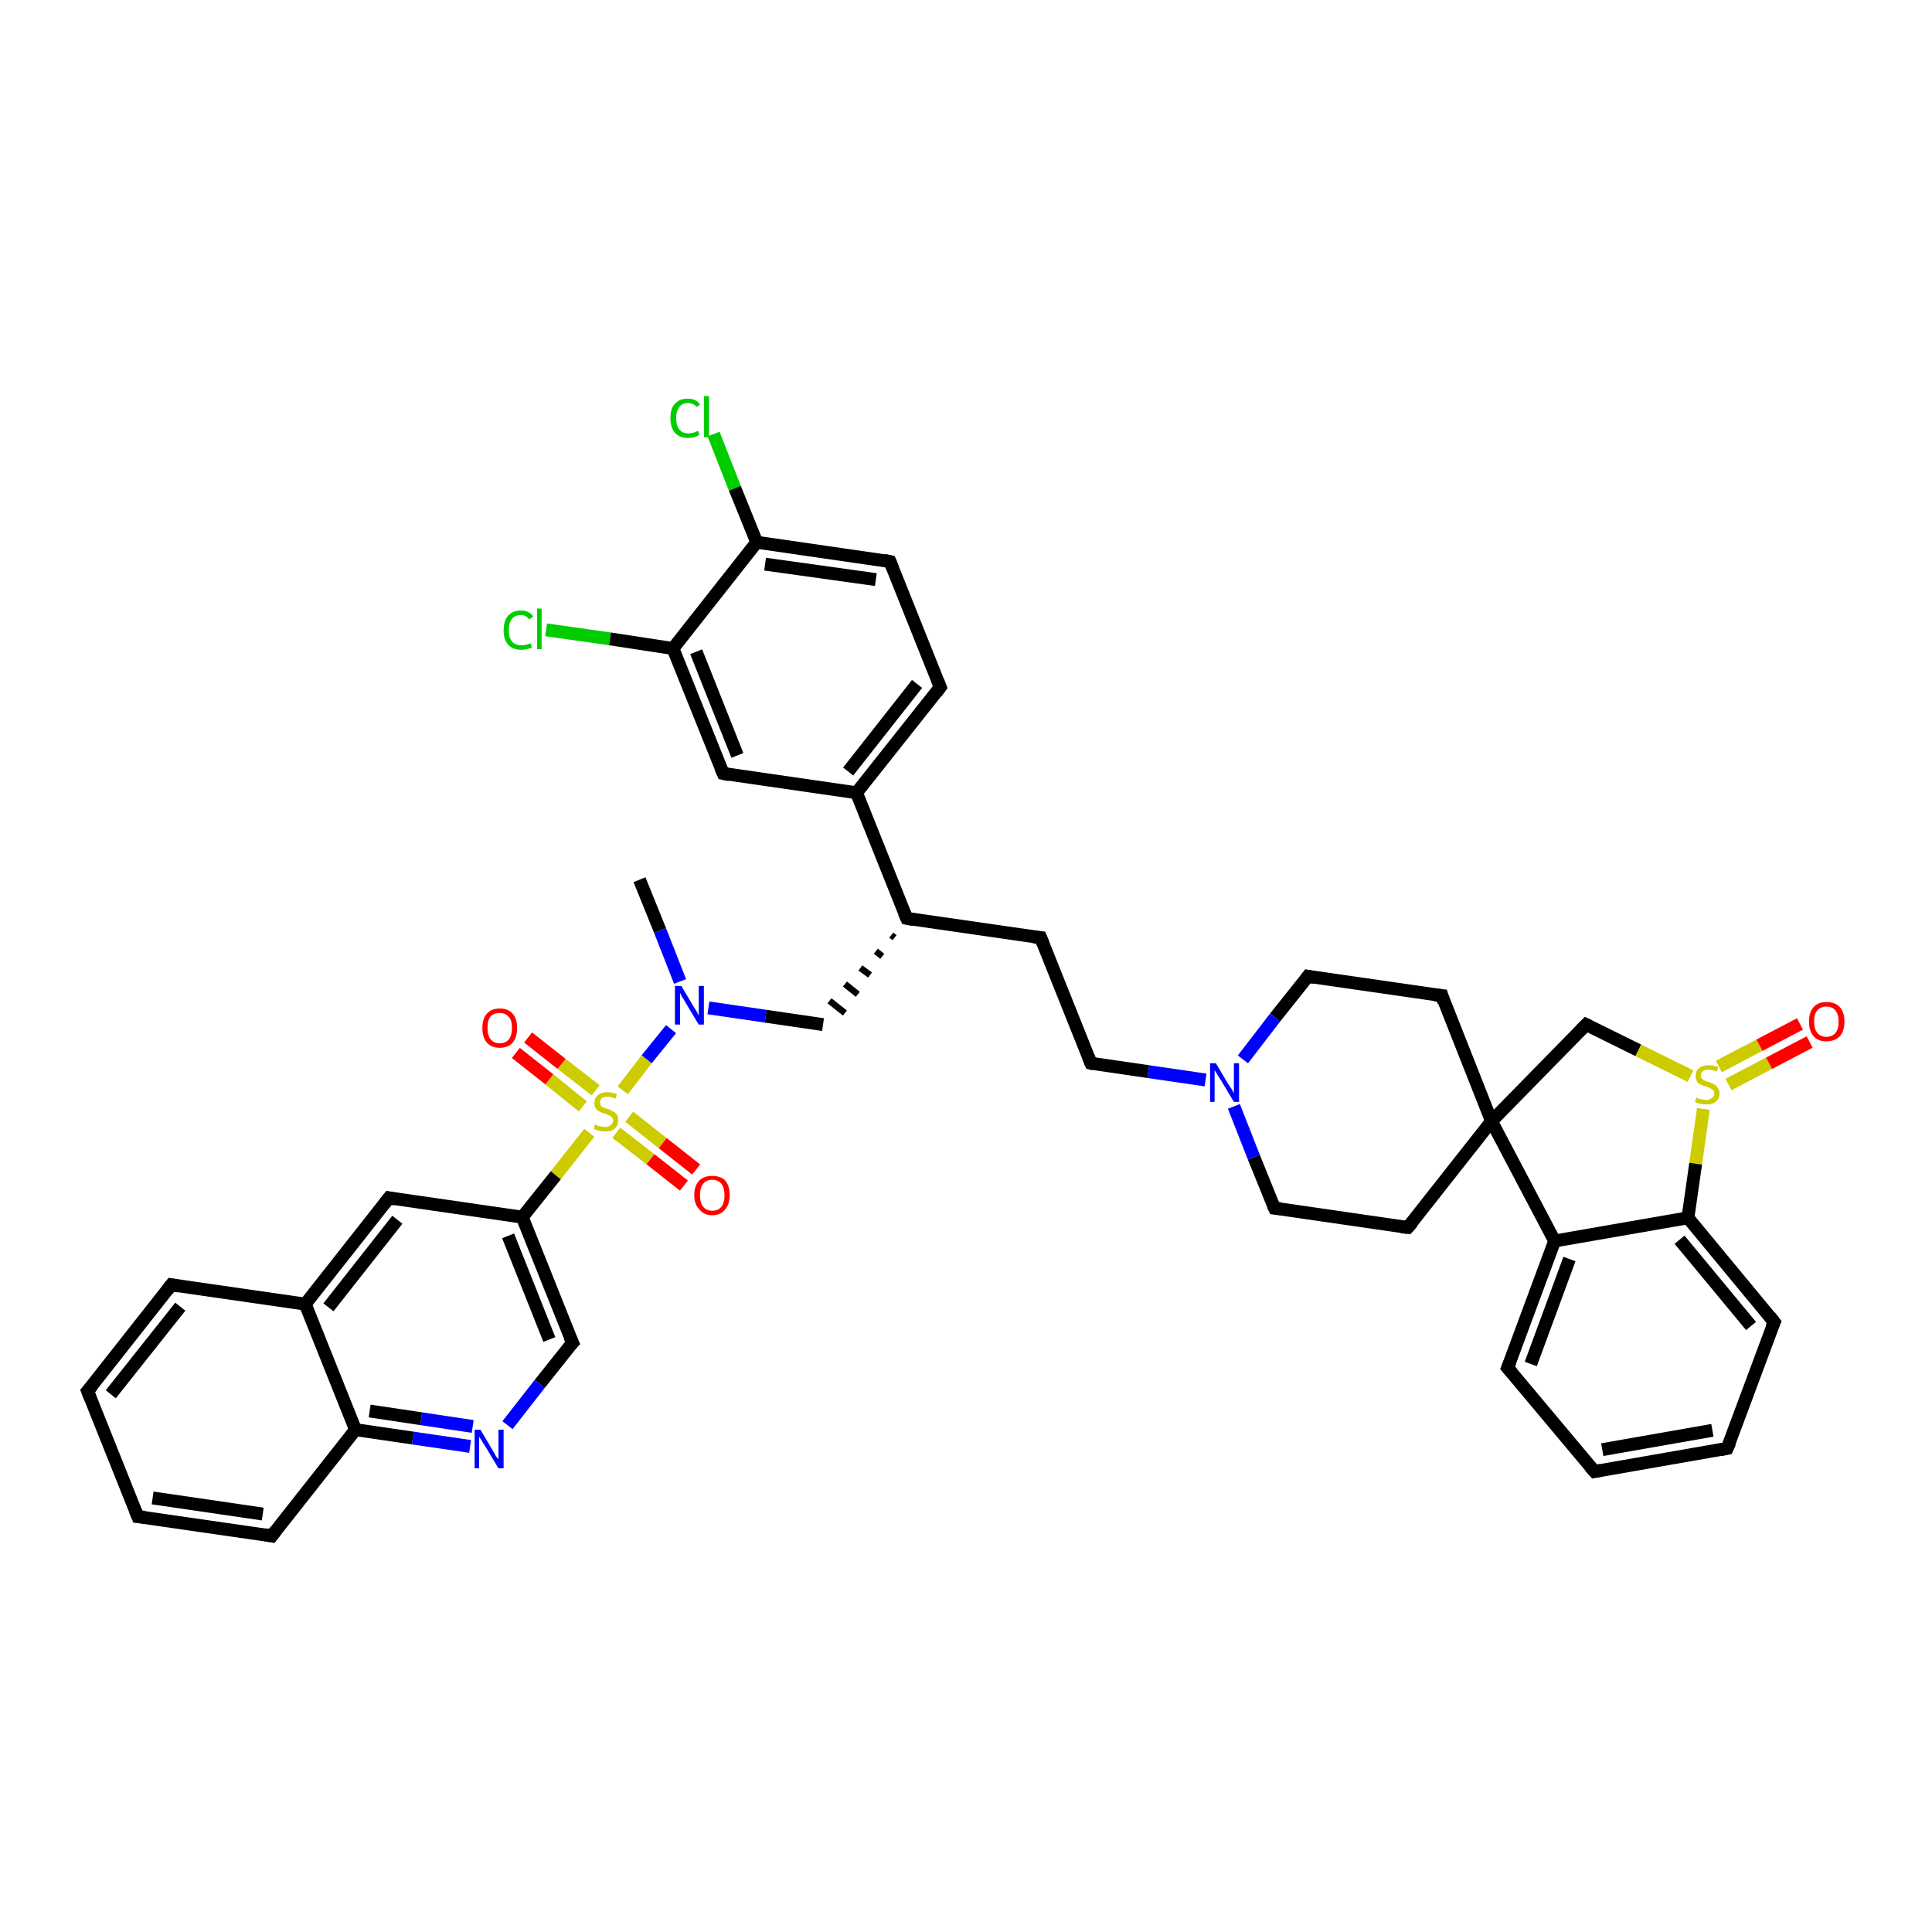 <?xml version='1.0' encoding='iso-8859-1'?>
<svg version='1.1' baseProfile='full'
              xmlns='http://www.w3.org/2000/svg'
                      xmlns:rdkit='http://www.rdkit.org/xml'
                      xmlns:xlink='http://www.w3.org/1999/xlink'
                  xml:space='preserve'
width='300px' height='300px' viewBox='0 0 300 300'>
<!-- END OF HEADER -->
<rect style='opacity:1.0;fill:#FFFFFF;stroke:none' width='300.0' height='300.0' x='0.0' y='0.0'> </rect>
<path class='bond-0 atom-0 atom-1' d='M 99.3,136.6 L 102.5,144.5' style='fill:none;fill-rule:evenodd;stroke:#000000;stroke-width:2.0px;stroke-linecap:butt;stroke-linejoin:miter;stroke-opacity:1' />
<path class='bond-0 atom-0 atom-1' d='M 102.5,144.5 L 105.6,152.4' style='fill:none;fill-rule:evenodd;stroke:#0000FF;stroke-width:2.0px;stroke-linecap:butt;stroke-linejoin:miter;stroke-opacity:1' />
<path class='bond-1 atom-1 atom-2' d='M 110.0,156.5 L 118.9,157.8' style='fill:none;fill-rule:evenodd;stroke:#0000FF;stroke-width:2.0px;stroke-linecap:butt;stroke-linejoin:miter;stroke-opacity:1' />
<path class='bond-1 atom-1 atom-2' d='M 118.9,157.8 L 127.8,159.1' style='fill:none;fill-rule:evenodd;stroke:#000000;stroke-width:2.0px;stroke-linecap:butt;stroke-linejoin:miter;stroke-opacity:1' />
<path class='bond-2 atom-3 atom-2' d='M 138.4,145.2 L 138.9,145.6' style='fill:none;fill-rule:evenodd;stroke:#000000;stroke-width:1.0px;stroke-linecap:butt;stroke-linejoin:miter;stroke-opacity:1' />
<path class='bond-2 atom-3 atom-2' d='M 136.0,147.7 L 137.0,148.5' style='fill:none;fill-rule:evenodd;stroke:#000000;stroke-width:1.0px;stroke-linecap:butt;stroke-linejoin:miter;stroke-opacity:1' />
<path class='bond-2 atom-3 atom-2' d='M 133.6,150.3 L 135.1,151.4' style='fill:none;fill-rule:evenodd;stroke:#000000;stroke-width:1.0px;stroke-linecap:butt;stroke-linejoin:miter;stroke-opacity:1' />
<path class='bond-2 atom-3 atom-2' d='M 131.2,152.8 L 133.2,154.4' style='fill:none;fill-rule:evenodd;stroke:#000000;stroke-width:1.0px;stroke-linecap:butt;stroke-linejoin:miter;stroke-opacity:1' />
<path class='bond-2 atom-3 atom-2' d='M 128.8,155.4 L 131.2,157.3' style='fill:none;fill-rule:evenodd;stroke:#000000;stroke-width:1.0px;stroke-linecap:butt;stroke-linejoin:miter;stroke-opacity:1' />
<path class='bond-3 atom-3 atom-4' d='M 140.8,142.6 L 161.6,145.6' style='fill:none;fill-rule:evenodd;stroke:#000000;stroke-width:2.0px;stroke-linecap:butt;stroke-linejoin:miter;stroke-opacity:1' />
<path class='bond-4 atom-4 atom-5' d='M 161.6,145.6 L 169.4,165.1' style='fill:none;fill-rule:evenodd;stroke:#000000;stroke-width:2.0px;stroke-linecap:butt;stroke-linejoin:miter;stroke-opacity:1' />
<path class='bond-5 atom-5 atom-6' d='M 169.4,165.1 L 178.3,166.4' style='fill:none;fill-rule:evenodd;stroke:#000000;stroke-width:2.0px;stroke-linecap:butt;stroke-linejoin:miter;stroke-opacity:1' />
<path class='bond-5 atom-5 atom-6' d='M 178.3,166.4 L 187.2,167.7' style='fill:none;fill-rule:evenodd;stroke:#0000FF;stroke-width:2.0px;stroke-linecap:butt;stroke-linejoin:miter;stroke-opacity:1' />
<path class='bond-6 atom-6 atom-7' d='M 191.6,171.8 L 194.7,179.7' style='fill:none;fill-rule:evenodd;stroke:#0000FF;stroke-width:2.0px;stroke-linecap:butt;stroke-linejoin:miter;stroke-opacity:1' />
<path class='bond-6 atom-6 atom-7' d='M 194.7,179.7 L 197.9,187.6' style='fill:none;fill-rule:evenodd;stroke:#000000;stroke-width:2.0px;stroke-linecap:butt;stroke-linejoin:miter;stroke-opacity:1' />
<path class='bond-7 atom-7 atom-8' d='M 197.9,187.6 L 218.6,190.6' style='fill:none;fill-rule:evenodd;stroke:#000000;stroke-width:2.0px;stroke-linecap:butt;stroke-linejoin:miter;stroke-opacity:1' />
<path class='bond-8 atom-8 atom-9' d='M 218.6,190.6 L 231.6,174.1' style='fill:none;fill-rule:evenodd;stroke:#000000;stroke-width:2.0px;stroke-linecap:butt;stroke-linejoin:miter;stroke-opacity:1' />
<path class='bond-9 atom-9 atom-10' d='M 231.6,174.1 L 246.3,159.1' style='fill:none;fill-rule:evenodd;stroke:#000000;stroke-width:2.0px;stroke-linecap:butt;stroke-linejoin:miter;stroke-opacity:1' />
<path class='bond-10 atom-10 atom-11' d='M 246.3,159.1 L 254.4,163.1' style='fill:none;fill-rule:evenodd;stroke:#000000;stroke-width:2.0px;stroke-linecap:butt;stroke-linejoin:miter;stroke-opacity:1' />
<path class='bond-10 atom-10 atom-11' d='M 254.4,163.1 L 262.5,167.1' style='fill:none;fill-rule:evenodd;stroke:#CCCC00;stroke-width:2.0px;stroke-linecap:butt;stroke-linejoin:miter;stroke-opacity:1' />
<path class='bond-11 atom-11 atom-12' d='M 268.4,168.4 L 274.7,165.1' style='fill:none;fill-rule:evenodd;stroke:#CCCC00;stroke-width:2.0px;stroke-linecap:butt;stroke-linejoin:miter;stroke-opacity:1' />
<path class='bond-11 atom-11 atom-12' d='M 274.7,165.1 L 281.0,161.8' style='fill:none;fill-rule:evenodd;stroke:#FF0000;stroke-width:2.0px;stroke-linecap:butt;stroke-linejoin:miter;stroke-opacity:1' />
<path class='bond-11 atom-11 atom-12' d='M 266.9,165.6 L 273.2,162.3' style='fill:none;fill-rule:evenodd;stroke:#CCCC00;stroke-width:2.0px;stroke-linecap:butt;stroke-linejoin:miter;stroke-opacity:1' />
<path class='bond-11 atom-11 atom-12' d='M 273.2,162.3 L 279.5,159.0' style='fill:none;fill-rule:evenodd;stroke:#FF0000;stroke-width:2.0px;stroke-linecap:butt;stroke-linejoin:miter;stroke-opacity:1' />
<path class='bond-12 atom-11 atom-13' d='M 264.5,172.2 L 263.3,180.7' style='fill:none;fill-rule:evenodd;stroke:#CCCC00;stroke-width:2.0px;stroke-linecap:butt;stroke-linejoin:miter;stroke-opacity:1' />
<path class='bond-12 atom-11 atom-13' d='M 263.3,180.7 L 262.1,189.1' style='fill:none;fill-rule:evenodd;stroke:#000000;stroke-width:2.0px;stroke-linecap:butt;stroke-linejoin:miter;stroke-opacity:1' />
<path class='bond-13 atom-13 atom-14' d='M 262.1,189.1 L 275.5,205.3' style='fill:none;fill-rule:evenodd;stroke:#000000;stroke-width:2.0px;stroke-linecap:butt;stroke-linejoin:miter;stroke-opacity:1' />
<path class='bond-13 atom-13 atom-14' d='M 260.8,192.5 L 271.9,205.9' style='fill:none;fill-rule:evenodd;stroke:#000000;stroke-width:2.0px;stroke-linecap:butt;stroke-linejoin:miter;stroke-opacity:1' />
<path class='bond-14 atom-14 atom-15' d='M 275.5,205.3 L 268.2,224.9' style='fill:none;fill-rule:evenodd;stroke:#000000;stroke-width:2.0px;stroke-linecap:butt;stroke-linejoin:miter;stroke-opacity:1' />
<path class='bond-15 atom-15 atom-16' d='M 268.2,224.9 L 247.6,228.5' style='fill:none;fill-rule:evenodd;stroke:#000000;stroke-width:2.0px;stroke-linecap:butt;stroke-linejoin:miter;stroke-opacity:1' />
<path class='bond-15 atom-15 atom-16' d='M 265.9,222.1 L 248.8,225.1' style='fill:none;fill-rule:evenodd;stroke:#000000;stroke-width:2.0px;stroke-linecap:butt;stroke-linejoin:miter;stroke-opacity:1' />
<path class='bond-16 atom-16 atom-17' d='M 247.6,228.5 L 234.1,212.4' style='fill:none;fill-rule:evenodd;stroke:#000000;stroke-width:2.0px;stroke-linecap:butt;stroke-linejoin:miter;stroke-opacity:1' />
<path class='bond-17 atom-17 atom-18' d='M 234.1,212.4 L 241.4,192.7' style='fill:none;fill-rule:evenodd;stroke:#000000;stroke-width:2.0px;stroke-linecap:butt;stroke-linejoin:miter;stroke-opacity:1' />
<path class='bond-17 atom-17 atom-18' d='M 237.7,211.8 L 243.7,195.5' style='fill:none;fill-rule:evenodd;stroke:#000000;stroke-width:2.0px;stroke-linecap:butt;stroke-linejoin:miter;stroke-opacity:1' />
<path class='bond-18 atom-9 atom-19' d='M 231.6,174.1 L 223.9,154.6' style='fill:none;fill-rule:evenodd;stroke:#000000;stroke-width:2.0px;stroke-linecap:butt;stroke-linejoin:miter;stroke-opacity:1' />
<path class='bond-19 atom-19 atom-20' d='M 223.9,154.6 L 203.1,151.6' style='fill:none;fill-rule:evenodd;stroke:#000000;stroke-width:2.0px;stroke-linecap:butt;stroke-linejoin:miter;stroke-opacity:1' />
<path class='bond-20 atom-3 atom-21' d='M 140.8,142.6 L 133.0,123.1' style='fill:none;fill-rule:evenodd;stroke:#000000;stroke-width:2.0px;stroke-linecap:butt;stroke-linejoin:miter;stroke-opacity:1' />
<path class='bond-21 atom-21 atom-22' d='M 133.0,123.1 L 146.0,106.7' style='fill:none;fill-rule:evenodd;stroke:#000000;stroke-width:2.0px;stroke-linecap:butt;stroke-linejoin:miter;stroke-opacity:1' />
<path class='bond-21 atom-21 atom-22' d='M 131.7,119.8 L 142.4,106.2' style='fill:none;fill-rule:evenodd;stroke:#000000;stroke-width:2.0px;stroke-linecap:butt;stroke-linejoin:miter;stroke-opacity:1' />
<path class='bond-22 atom-22 atom-23' d='M 146.0,106.7 L 138.2,87.2' style='fill:none;fill-rule:evenodd;stroke:#000000;stroke-width:2.0px;stroke-linecap:butt;stroke-linejoin:miter;stroke-opacity:1' />
<path class='bond-23 atom-23 atom-24' d='M 138.2,87.2 L 117.5,84.2' style='fill:none;fill-rule:evenodd;stroke:#000000;stroke-width:2.0px;stroke-linecap:butt;stroke-linejoin:miter;stroke-opacity:1' />
<path class='bond-23 atom-23 atom-24' d='M 136.0,90.0 L 118.8,87.6' style='fill:none;fill-rule:evenodd;stroke:#000000;stroke-width:2.0px;stroke-linecap:butt;stroke-linejoin:miter;stroke-opacity:1' />
<path class='bond-24 atom-24 atom-25' d='M 117.5,84.2 L 114.1,75.8' style='fill:none;fill-rule:evenodd;stroke:#000000;stroke-width:2.0px;stroke-linecap:butt;stroke-linejoin:miter;stroke-opacity:1' />
<path class='bond-24 atom-24 atom-25' d='M 114.1,75.8 L 110.8,67.4' style='fill:none;fill-rule:evenodd;stroke:#00CC00;stroke-width:2.0px;stroke-linecap:butt;stroke-linejoin:miter;stroke-opacity:1' />
<path class='bond-25 atom-24 atom-26' d='M 117.5,84.2 L 104.5,100.7' style='fill:none;fill-rule:evenodd;stroke:#000000;stroke-width:2.0px;stroke-linecap:butt;stroke-linejoin:miter;stroke-opacity:1' />
<path class='bond-26 atom-26 atom-27' d='M 104.5,100.7 L 94.7,99.2' style='fill:none;fill-rule:evenodd;stroke:#000000;stroke-width:2.0px;stroke-linecap:butt;stroke-linejoin:miter;stroke-opacity:1' />
<path class='bond-26 atom-26 atom-27' d='M 94.7,99.2 L 84.8,97.8' style='fill:none;fill-rule:evenodd;stroke:#00CC00;stroke-width:2.0px;stroke-linecap:butt;stroke-linejoin:miter;stroke-opacity:1' />
<path class='bond-27 atom-26 atom-28' d='M 104.5,100.7 L 112.3,120.1' style='fill:none;fill-rule:evenodd;stroke:#000000;stroke-width:2.0px;stroke-linecap:butt;stroke-linejoin:miter;stroke-opacity:1' />
<path class='bond-27 atom-26 atom-28' d='M 108.1,101.2 L 114.5,117.3' style='fill:none;fill-rule:evenodd;stroke:#000000;stroke-width:2.0px;stroke-linecap:butt;stroke-linejoin:miter;stroke-opacity:1' />
<path class='bond-28 atom-1 atom-29' d='M 104.2,159.8 L 100.4,164.5' style='fill:none;fill-rule:evenodd;stroke:#0000FF;stroke-width:2.0px;stroke-linecap:butt;stroke-linejoin:miter;stroke-opacity:1' />
<path class='bond-28 atom-1 atom-29' d='M 100.4,164.5 L 96.7,169.3' style='fill:none;fill-rule:evenodd;stroke:#CCCC00;stroke-width:2.0px;stroke-linecap:butt;stroke-linejoin:miter;stroke-opacity:1' />
<path class='bond-29 atom-29 atom-30' d='M 95.7,175.9 L 101.0,180.0' style='fill:none;fill-rule:evenodd;stroke:#CCCC00;stroke-width:2.0px;stroke-linecap:butt;stroke-linejoin:miter;stroke-opacity:1' />
<path class='bond-29 atom-29 atom-30' d='M 101.0,180.0 L 106.2,184.1' style='fill:none;fill-rule:evenodd;stroke:#FF0000;stroke-width:2.0px;stroke-linecap:butt;stroke-linejoin:miter;stroke-opacity:1' />
<path class='bond-29 atom-29 atom-30' d='M 97.7,173.4 L 102.9,177.5' style='fill:none;fill-rule:evenodd;stroke:#CCCC00;stroke-width:2.0px;stroke-linecap:butt;stroke-linejoin:miter;stroke-opacity:1' />
<path class='bond-29 atom-29 atom-30' d='M 102.9,177.5 L 108.1,181.6' style='fill:none;fill-rule:evenodd;stroke:#FF0000;stroke-width:2.0px;stroke-linecap:butt;stroke-linejoin:miter;stroke-opacity:1' />
<path class='bond-30 atom-29 atom-31' d='M 92.5,169.3 L 87.2,165.2' style='fill:none;fill-rule:evenodd;stroke:#CCCC00;stroke-width:2.0px;stroke-linecap:butt;stroke-linejoin:miter;stroke-opacity:1' />
<path class='bond-30 atom-29 atom-31' d='M 87.2,165.2 L 82.0,161.1' style='fill:none;fill-rule:evenodd;stroke:#FF0000;stroke-width:2.0px;stroke-linecap:butt;stroke-linejoin:miter;stroke-opacity:1' />
<path class='bond-30 atom-29 atom-31' d='M 90.5,171.8 L 85.3,167.6' style='fill:none;fill-rule:evenodd;stroke:#CCCC00;stroke-width:2.0px;stroke-linecap:butt;stroke-linejoin:miter;stroke-opacity:1' />
<path class='bond-30 atom-29 atom-31' d='M 85.3,167.6 L 80.1,163.5' style='fill:none;fill-rule:evenodd;stroke:#FF0000;stroke-width:2.0px;stroke-linecap:butt;stroke-linejoin:miter;stroke-opacity:1' />
<path class='bond-31 atom-29 atom-32' d='M 91.5,175.9 L 86.3,182.5' style='fill:none;fill-rule:evenodd;stroke:#CCCC00;stroke-width:2.0px;stroke-linecap:butt;stroke-linejoin:miter;stroke-opacity:1' />
<path class='bond-31 atom-29 atom-32' d='M 86.3,182.5 L 81.1,189.0' style='fill:none;fill-rule:evenodd;stroke:#000000;stroke-width:2.0px;stroke-linecap:butt;stroke-linejoin:miter;stroke-opacity:1' />
<path class='bond-32 atom-32 atom-33' d='M 81.1,189.0 L 88.9,208.5' style='fill:none;fill-rule:evenodd;stroke:#000000;stroke-width:2.0px;stroke-linecap:butt;stroke-linejoin:miter;stroke-opacity:1' />
<path class='bond-32 atom-32 atom-33' d='M 78.9,191.9 L 85.3,208.0' style='fill:none;fill-rule:evenodd;stroke:#000000;stroke-width:2.0px;stroke-linecap:butt;stroke-linejoin:miter;stroke-opacity:1' />
<path class='bond-33 atom-33 atom-34' d='M 88.9,208.5 L 83.8,214.9' style='fill:none;fill-rule:evenodd;stroke:#000000;stroke-width:2.0px;stroke-linecap:butt;stroke-linejoin:miter;stroke-opacity:1' />
<path class='bond-33 atom-33 atom-34' d='M 83.8,214.9 L 78.8,221.3' style='fill:none;fill-rule:evenodd;stroke:#0000FF;stroke-width:2.0px;stroke-linecap:butt;stroke-linejoin:miter;stroke-opacity:1' />
<path class='bond-34 atom-34 atom-35' d='M 73.0,224.6 L 64.1,223.3' style='fill:none;fill-rule:evenodd;stroke:#0000FF;stroke-width:2.0px;stroke-linecap:butt;stroke-linejoin:miter;stroke-opacity:1' />
<path class='bond-34 atom-34 atom-35' d='M 64.1,223.3 L 55.2,222.0' style='fill:none;fill-rule:evenodd;stroke:#000000;stroke-width:2.0px;stroke-linecap:butt;stroke-linejoin:miter;stroke-opacity:1' />
<path class='bond-34 atom-34 atom-35' d='M 73.4,221.5 L 65.4,220.3' style='fill:none;fill-rule:evenodd;stroke:#0000FF;stroke-width:2.0px;stroke-linecap:butt;stroke-linejoin:miter;stroke-opacity:1' />
<path class='bond-34 atom-34 atom-35' d='M 65.4,220.3 L 57.4,219.1' style='fill:none;fill-rule:evenodd;stroke:#000000;stroke-width:2.0px;stroke-linecap:butt;stroke-linejoin:miter;stroke-opacity:1' />
<path class='bond-35 atom-35 atom-36' d='M 55.2,222.0 L 42.2,238.5' style='fill:none;fill-rule:evenodd;stroke:#000000;stroke-width:2.0px;stroke-linecap:butt;stroke-linejoin:miter;stroke-opacity:1' />
<path class='bond-36 atom-36 atom-37' d='M 42.2,238.5 L 21.4,235.5' style='fill:none;fill-rule:evenodd;stroke:#000000;stroke-width:2.0px;stroke-linecap:butt;stroke-linejoin:miter;stroke-opacity:1' />
<path class='bond-36 atom-36 atom-37' d='M 40.8,235.1 L 23.7,232.6' style='fill:none;fill-rule:evenodd;stroke:#000000;stroke-width:2.0px;stroke-linecap:butt;stroke-linejoin:miter;stroke-opacity:1' />
<path class='bond-37 atom-37 atom-38' d='M 21.4,235.5 L 13.6,216.0' style='fill:none;fill-rule:evenodd;stroke:#000000;stroke-width:2.0px;stroke-linecap:butt;stroke-linejoin:miter;stroke-opacity:1' />
<path class='bond-38 atom-38 atom-39' d='M 13.6,216.0 L 26.6,199.5' style='fill:none;fill-rule:evenodd;stroke:#000000;stroke-width:2.0px;stroke-linecap:butt;stroke-linejoin:miter;stroke-opacity:1' />
<path class='bond-38 atom-38 atom-39' d='M 17.2,216.5 L 28.0,202.9' style='fill:none;fill-rule:evenodd;stroke:#000000;stroke-width:2.0px;stroke-linecap:butt;stroke-linejoin:miter;stroke-opacity:1' />
<path class='bond-39 atom-39 atom-40' d='M 26.6,199.5 L 47.4,202.5' style='fill:none;fill-rule:evenodd;stroke:#000000;stroke-width:2.0px;stroke-linecap:butt;stroke-linejoin:miter;stroke-opacity:1' />
<path class='bond-40 atom-40 atom-41' d='M 47.4,202.5 L 60.4,186.0' style='fill:none;fill-rule:evenodd;stroke:#000000;stroke-width:2.0px;stroke-linecap:butt;stroke-linejoin:miter;stroke-opacity:1' />
<path class='bond-40 atom-40 atom-41' d='M 51.0,203.0 L 61.7,189.4' style='fill:none;fill-rule:evenodd;stroke:#000000;stroke-width:2.0px;stroke-linecap:butt;stroke-linejoin:miter;stroke-opacity:1' />
<path class='bond-41 atom-20 atom-6' d='M 203.1,151.6 L 198.0,158.0' style='fill:none;fill-rule:evenodd;stroke:#000000;stroke-width:2.0px;stroke-linecap:butt;stroke-linejoin:miter;stroke-opacity:1' />
<path class='bond-41 atom-20 atom-6' d='M 198.0,158.0 L 193.0,164.5' style='fill:none;fill-rule:evenodd;stroke:#0000FF;stroke-width:2.0px;stroke-linecap:butt;stroke-linejoin:miter;stroke-opacity:1' />
<path class='bond-42 atom-28 atom-21' d='M 112.3,120.1 L 133.0,123.1' style='fill:none;fill-rule:evenodd;stroke:#000000;stroke-width:2.0px;stroke-linecap:butt;stroke-linejoin:miter;stroke-opacity:1' />
<path class='bond-43 atom-41 atom-32' d='M 60.4,186.0 L 81.1,189.0' style='fill:none;fill-rule:evenodd;stroke:#000000;stroke-width:2.0px;stroke-linecap:butt;stroke-linejoin:miter;stroke-opacity:1' />
<path class='bond-44 atom-18 atom-9' d='M 241.4,192.7 L 231.6,174.1' style='fill:none;fill-rule:evenodd;stroke:#000000;stroke-width:2.0px;stroke-linecap:butt;stroke-linejoin:miter;stroke-opacity:1' />
<path class='bond-45 atom-40 atom-35' d='M 47.4,202.5 L 55.2,222.0' style='fill:none;fill-rule:evenodd;stroke:#000000;stroke-width:2.0px;stroke-linecap:butt;stroke-linejoin:miter;stroke-opacity:1' />
<path class='bond-46 atom-18 atom-13' d='M 241.4,192.7 L 262.1,189.1' style='fill:none;fill-rule:evenodd;stroke:#000000;stroke-width:2.0px;stroke-linecap:butt;stroke-linejoin:miter;stroke-opacity:1' />
<path d='M 141.9,142.8 L 140.8,142.6 L 140.4,141.7' style='fill:none;stroke:#000000;stroke-width:2.0px;stroke-linecap:butt;stroke-linejoin:miter;stroke-opacity:1;' />
<path d='M 160.5,145.5 L 161.6,145.6 L 162.0,146.6' style='fill:none;stroke:#000000;stroke-width:2.0px;stroke-linecap:butt;stroke-linejoin:miter;stroke-opacity:1;' />
<path d='M 169.0,164.1 L 169.4,165.1 L 169.8,165.2' style='fill:none;stroke:#000000;stroke-width:2.0px;stroke-linecap:butt;stroke-linejoin:miter;stroke-opacity:1;' />
<path d='M 197.7,187.2 L 197.9,187.6 L 198.9,187.7' style='fill:none;stroke:#000000;stroke-width:2.0px;stroke-linecap:butt;stroke-linejoin:miter;stroke-opacity:1;' />
<path d='M 217.6,190.5 L 218.6,190.6 L 219.3,189.8' style='fill:none;stroke:#000000;stroke-width:2.0px;stroke-linecap:butt;stroke-linejoin:miter;stroke-opacity:1;' />
<path d='M 245.5,159.9 L 246.3,159.1 L 246.7,159.3' style='fill:none;stroke:#000000;stroke-width:2.0px;stroke-linecap:butt;stroke-linejoin:miter;stroke-opacity:1;' />
<path d='M 274.8,204.4 L 275.5,205.3 L 275.1,206.2' style='fill:none;stroke:#000000;stroke-width:2.0px;stroke-linecap:butt;stroke-linejoin:miter;stroke-opacity:1;' />
<path d='M 268.6,224.0 L 268.2,224.9 L 267.2,225.1' style='fill:none;stroke:#000000;stroke-width:2.0px;stroke-linecap:butt;stroke-linejoin:miter;stroke-opacity:1;' />
<path d='M 248.6,228.3 L 247.6,228.5 L 246.9,227.7' style='fill:none;stroke:#000000;stroke-width:2.0px;stroke-linecap:butt;stroke-linejoin:miter;stroke-opacity:1;' />
<path d='M 234.8,213.2 L 234.1,212.4 L 234.5,211.4' style='fill:none;stroke:#000000;stroke-width:2.0px;stroke-linecap:butt;stroke-linejoin:miter;stroke-opacity:1;' />
<path d='M 224.2,155.6 L 223.9,154.6 L 222.8,154.5' style='fill:none;stroke:#000000;stroke-width:2.0px;stroke-linecap:butt;stroke-linejoin:miter;stroke-opacity:1;' />
<path d='M 204.1,151.8 L 203.1,151.6 L 202.8,152.0' style='fill:none;stroke:#000000;stroke-width:2.0px;stroke-linecap:butt;stroke-linejoin:miter;stroke-opacity:1;' />
<path d='M 145.4,107.5 L 146.0,106.7 L 145.6,105.7' style='fill:none;stroke:#000000;stroke-width:2.0px;stroke-linecap:butt;stroke-linejoin:miter;stroke-opacity:1;' />
<path d='M 138.6,88.2 L 138.2,87.2 L 137.2,87.0' style='fill:none;stroke:#000000;stroke-width:2.0px;stroke-linecap:butt;stroke-linejoin:miter;stroke-opacity:1;' />
<path d='M 111.9,119.2 L 112.3,120.1 L 113.3,120.3' style='fill:none;stroke:#000000;stroke-width:2.0px;stroke-linecap:butt;stroke-linejoin:miter;stroke-opacity:1;' />
<path d='M 88.5,207.6 L 88.9,208.5 L 88.6,208.8' style='fill:none;stroke:#000000;stroke-width:2.0px;stroke-linecap:butt;stroke-linejoin:miter;stroke-opacity:1;' />
<path d='M 42.8,237.7 L 42.2,238.5 L 41.1,238.3' style='fill:none;stroke:#000000;stroke-width:2.0px;stroke-linecap:butt;stroke-linejoin:miter;stroke-opacity:1;' />
<path d='M 22.5,235.6 L 21.4,235.5 L 21.0,234.5' style='fill:none;stroke:#000000;stroke-width:2.0px;stroke-linecap:butt;stroke-linejoin:miter;stroke-opacity:1;' />
<path d='M 14.0,217.0 L 13.6,216.0 L 14.3,215.2' style='fill:none;stroke:#000000;stroke-width:2.0px;stroke-linecap:butt;stroke-linejoin:miter;stroke-opacity:1;' />
<path d='M 26.0,200.3 L 26.6,199.5 L 27.7,199.7' style='fill:none;stroke:#000000;stroke-width:2.0px;stroke-linecap:butt;stroke-linejoin:miter;stroke-opacity:1;' />
<path d='M 59.7,186.9 L 60.4,186.0 L 61.4,186.2' style='fill:none;stroke:#000000;stroke-width:2.0px;stroke-linecap:butt;stroke-linejoin:miter;stroke-opacity:1;' />
<path class='atom-1' d='M 105.8 153.1
L 107.7 156.3
Q 107.9 156.6, 108.2 157.1
Q 108.5 157.7, 108.5 157.7
L 108.5 153.1
L 109.3 153.1
L 109.3 159.1
L 108.5 159.1
L 106.4 155.6
Q 106.2 155.2, 105.9 154.8
Q 105.7 154.3, 105.6 154.2
L 105.6 159.1
L 104.8 159.1
L 104.8 153.1
L 105.8 153.1
' fill='#0000FF'/>
<path class='atom-6' d='M 188.8 165.1
L 190.7 168.3
Q 190.9 168.6, 191.3 169.2
Q 191.6 169.7, 191.6 169.8
L 191.6 165.1
L 192.4 165.1
L 192.4 171.1
L 191.6 171.1
L 189.5 167.6
Q 189.2 167.2, 189.0 166.8
Q 188.7 166.3, 188.6 166.2
L 188.6 171.1
L 187.9 171.1
L 187.9 165.1
L 188.8 165.1
' fill='#0000FF'/>
<path class='atom-11' d='M 263.4 170.4
Q 263.5 170.4, 263.7 170.6
Q 264.0 170.7, 264.3 170.7
Q 264.6 170.8, 264.9 170.8
Q 265.5 170.8, 265.8 170.5
Q 266.2 170.3, 266.2 169.8
Q 266.2 169.5, 266.0 169.3
Q 265.8 169.1, 265.6 169.0
Q 265.3 168.8, 264.9 168.7
Q 264.4 168.6, 264.1 168.4
Q 263.7 168.3, 263.5 167.9
Q 263.3 167.6, 263.3 167.1
Q 263.3 166.3, 263.8 165.9
Q 264.3 165.4, 265.3 165.4
Q 266.0 165.4, 266.8 165.7
L 266.6 166.4
Q 265.9 166.1, 265.3 166.1
Q 264.8 166.1, 264.4 166.3
Q 264.1 166.6, 264.1 167.0
Q 264.1 167.3, 264.3 167.5
Q 264.5 167.7, 264.7 167.8
Q 264.9 167.9, 265.3 168.0
Q 265.9 168.2, 266.2 168.4
Q 266.5 168.5, 266.7 168.9
Q 267.0 169.2, 267.0 169.8
Q 267.0 170.6, 266.4 171.1
Q 265.9 171.5, 265.0 171.5
Q 264.4 171.5, 264.0 171.4
Q 263.6 171.3, 263.2 171.1
L 263.4 170.4
' fill='#CCCC00'/>
<path class='atom-12' d='M 280.9 158.6
Q 280.9 157.2, 281.6 156.4
Q 282.3 155.6, 283.6 155.6
Q 285.0 155.6, 285.7 156.4
Q 286.4 157.2, 286.4 158.6
Q 286.4 160.1, 285.7 160.9
Q 284.9 161.7, 283.6 161.7
Q 282.3 161.7, 281.6 160.9
Q 280.9 160.1, 280.9 158.6
M 283.6 161.0
Q 284.5 161.0, 285.0 160.4
Q 285.5 159.8, 285.5 158.6
Q 285.5 157.5, 285.0 156.9
Q 284.5 156.3, 283.6 156.3
Q 282.7 156.3, 282.2 156.9
Q 281.7 157.4, 281.7 158.6
Q 281.7 159.8, 282.2 160.4
Q 282.7 161.0, 283.6 161.0
' fill='#FF0000'/>
<path class='atom-25' d='M 104.1 64.9
Q 104.1 63.4, 104.8 62.7
Q 105.5 61.9, 106.8 61.9
Q 108.1 61.9, 108.7 62.8
L 108.2 63.2
Q 107.7 62.6, 106.8 62.6
Q 105.9 62.6, 105.5 63.2
Q 105.0 63.8, 105.0 64.9
Q 105.0 66.1, 105.5 66.7
Q 106.0 67.3, 106.9 67.3
Q 107.6 67.3, 108.4 66.9
L 108.6 67.5
Q 108.3 67.7, 107.8 67.9
Q 107.3 68.0, 106.8 68.0
Q 105.5 68.0, 104.8 67.2
Q 104.1 66.4, 104.1 64.9
' fill='#00CC00'/>
<path class='atom-25' d='M 109.3 61.5
L 110.1 61.5
L 110.1 67.9
L 109.3 67.9
L 109.3 61.5
' fill='#00CC00'/>
<path class='atom-27' d='M 78.2 97.9
Q 78.2 96.4, 78.9 95.6
Q 79.6 94.8, 80.9 94.8
Q 82.1 94.8, 82.8 95.7
L 82.2 96.2
Q 81.7 95.5, 80.9 95.5
Q 80.0 95.5, 79.5 96.1
Q 79.0 96.7, 79.0 97.9
Q 79.0 99.0, 79.5 99.6
Q 80.0 100.2, 81.0 100.2
Q 81.6 100.2, 82.4 99.9
L 82.6 100.5
Q 82.3 100.7, 81.8 100.8
Q 81.4 100.9, 80.9 100.9
Q 79.6 100.9, 78.9 100.1
Q 78.2 99.3, 78.2 97.9
' fill='#00CC00'/>
<path class='atom-27' d='M 83.4 94.5
L 84.1 94.5
L 84.1 100.8
L 83.4 100.8
L 83.4 94.5
' fill='#00CC00'/>
<path class='atom-29' d='M 92.4 174.6
Q 92.5 174.6, 92.8 174.8
Q 93.0 174.9, 93.3 174.9
Q 93.7 175.0, 94.0 175.0
Q 94.5 175.0, 94.8 174.7
Q 95.2 174.5, 95.2 174.0
Q 95.2 173.7, 95.0 173.5
Q 94.8 173.3, 94.6 173.2
Q 94.3 173.0, 93.9 172.9
Q 93.4 172.8, 93.1 172.6
Q 92.8 172.5, 92.5 172.1
Q 92.3 171.8, 92.3 171.3
Q 92.3 170.5, 92.8 170.1
Q 93.3 169.6, 94.3 169.6
Q 95.0 169.6, 95.8 169.9
L 95.6 170.6
Q 94.9 170.3, 94.4 170.3
Q 93.8 170.3, 93.5 170.5
Q 93.1 170.8, 93.2 171.2
Q 93.2 171.5, 93.3 171.7
Q 93.5 171.9, 93.7 172.0
Q 94.0 172.1, 94.4 172.2
Q 94.9 172.4, 95.2 172.6
Q 95.5 172.7, 95.8 173.1
Q 96.0 173.4, 96.0 174.0
Q 96.0 174.8, 95.4 175.3
Q 94.9 175.7, 94.0 175.7
Q 93.5 175.7, 93.1 175.6
Q 92.7 175.5, 92.2 175.3
L 92.4 174.6
' fill='#CCCC00'/>
<path class='atom-30' d='M 107.8 185.6
Q 107.8 184.1, 108.6 183.3
Q 109.3 182.6, 110.6 182.6
Q 111.9 182.6, 112.6 183.3
Q 113.3 184.1, 113.3 185.6
Q 113.3 187.0, 112.6 187.8
Q 111.9 188.7, 110.6 188.7
Q 109.3 188.7, 108.6 187.8
Q 107.8 187.0, 107.8 185.6
M 110.6 188.0
Q 111.5 188.0, 112.0 187.4
Q 112.5 186.8, 112.5 185.6
Q 112.5 184.4, 112.0 183.8
Q 111.5 183.2, 110.6 183.2
Q 109.7 183.2, 109.2 183.8
Q 108.7 184.4, 108.7 185.6
Q 108.7 186.8, 109.2 187.4
Q 109.7 188.0, 110.6 188.0
' fill='#FF0000'/>
<path class='atom-31' d='M 74.9 159.6
Q 74.9 158.2, 75.6 157.4
Q 76.3 156.6, 77.6 156.6
Q 78.9 156.6, 79.6 157.4
Q 80.3 158.2, 80.3 159.6
Q 80.3 161.1, 79.6 161.9
Q 78.9 162.7, 77.6 162.7
Q 76.3 162.7, 75.6 161.9
Q 74.9 161.1, 74.9 159.6
M 77.6 162.0
Q 78.5 162.0, 79.0 161.4
Q 79.5 160.8, 79.5 159.6
Q 79.5 158.4, 79.0 157.9
Q 78.5 157.3, 77.6 157.3
Q 76.7 157.3, 76.2 157.8
Q 75.7 158.4, 75.7 159.6
Q 75.7 160.8, 76.2 161.4
Q 76.7 162.0, 77.6 162.0
' fill='#FF0000'/>
<path class='atom-34' d='M 74.6 222.0
L 76.5 225.2
Q 76.7 225.5, 77.0 226.1
Q 77.4 226.6, 77.4 226.6
L 77.4 222.0
L 78.2 222.0
L 78.2 228.0
L 77.4 228.0
L 75.3 224.5
Q 75.0 224.1, 74.8 223.7
Q 74.5 223.2, 74.4 223.1
L 74.4 228.0
L 73.7 228.0
L 73.7 222.0
L 74.6 222.0
' fill='#0000FF'/>
</svg>
